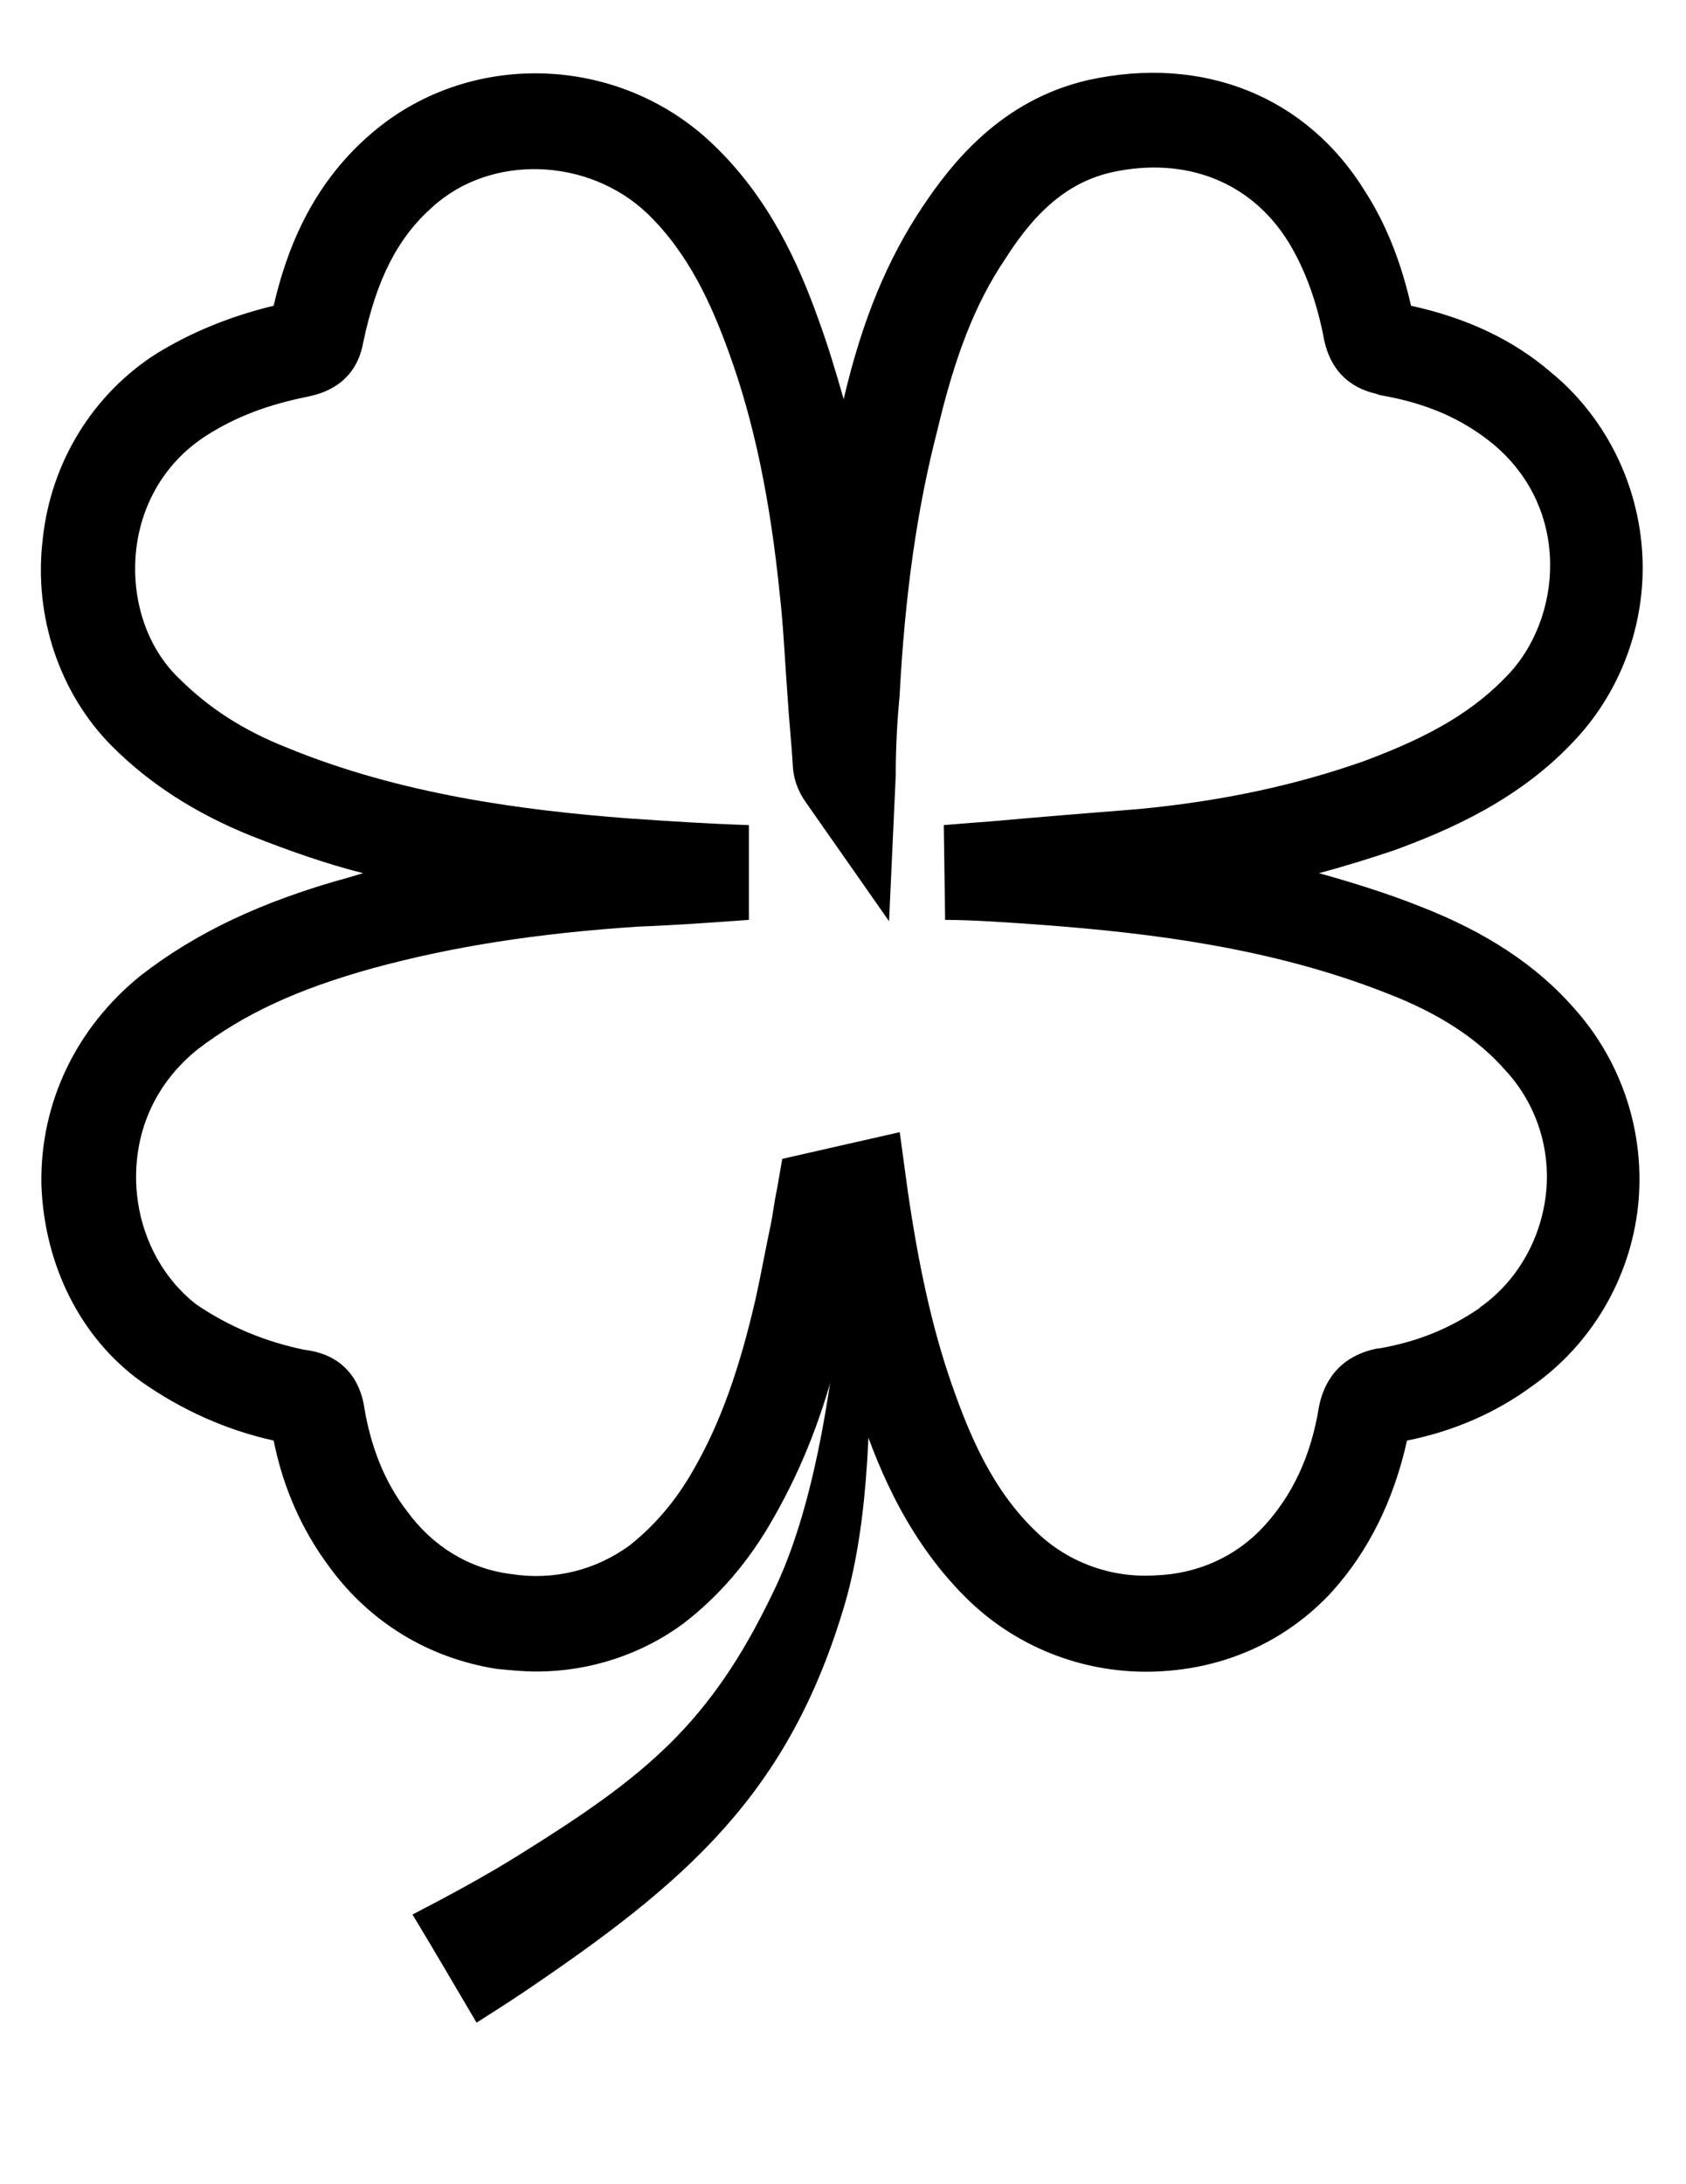 <?xml version="1.0" encoding="utf-8"?>
<!-- Generator: Adobe Illustrator 24.1.2, SVG Export Plug-In . SVG Version: 6.00 Build 0)  -->
<svg version="1.1" id="Layer_1" xmlns="http://www.w3.org/2000/svg" xmlns:xlink="http://www.w3.org/1999/xlink" x="0px" y="0px"
	 viewBox="0 0 126.3 163.6" style="enable-background:new 0 0 126.3 163.6;" xml:space="preserve">
<g>
	<path d="M62.9,97.9c-0.7,6.6-2,15.3-5,21.4c-4.7,9.8-9.5,13.7-18.8,19.5c-2.7,1.7-5.5,3.2-8.2,4.6c1.7,2.8,3.2,5.4,4.8,8.1
		c1.1-0.7,2.2-1.4,3.4-2.2c12.3-8.3,20-14.9,24.2-29.2c1.9-6.6,1.9-14.6,1.9-22L62.9,97.9z"/>
	<g>
		<path d="M40.2,125.2c-1,0-2-0.1-3-0.2c-5.1-0.8-9.5-3.5-12.5-7.6c-2.1-2.8-3.5-6-4.2-9.5c-3.6-0.8-6.9-2.3-9.9-4.4
			c-4.6-3.3-7.3-8.8-7.5-14.8C3,82.6,5.7,77,10.5,73.1c4.1-3.2,9.1-5.6,15.7-7.4c0.3-0.1,0.7-0.2,1-0.3c-2.8-0.7-5.6-1.7-8.4-2.8
			c-4.2-1.7-7.6-3.9-10.4-6.7C4.5,52,2.5,46.2,3.2,40.4c0.6-5.8,3.8-10.9,8.5-13.9c2.6-1.6,5.5-2.8,8.8-3.6
			c0.9-3.9,2.7-8.9,7.2-12.8C35,3.7,46.3,4,53.4,10.8c4.2,4,6.4,8.9,7.9,13.1c0.7,1.9,1.3,3.9,1.9,6c1.4-6,3.3-10.5,5.9-14.4
			c2.2-3.3,5.9-8,12.4-9.5c8.6-1.9,16.4,1.2,20.8,8.4c1.6,2.5,2.7,5.4,3.4,8.5c4.1,0.9,7.6,2.5,10.5,5c3.9,3.2,6.4,8,6.8,13.2
			c0.4,5.2-1.4,10.4-4.9,14.2c-4.2,4.6-9.6,6.9-13.7,8.4c-1.8,0.6-3.7,1.2-5.6,1.7c2.5,0.7,5.1,1.5,7.6,2.5
			c4.9,1.9,8.7,4.4,11.5,7.6c3.6,4,5.4,9.4,4.8,14.9c-0.6,5.4-3.5,10.3-7.9,13.4c-2.7,2-5.9,3.4-9.4,4.1c-1,4.5-2.9,8.3-5.6,11.3
			c-3.4,3.7-8,5.8-13.2,6c-5.2,0.2-10.2-1.7-13.9-5.2c-4.5-4.3-6.8-9.7-8.2-13.9c-0.6-1.7-1.1-3.4-1.6-5.2c-1.2,5-2.8,9-4.9,12.7
			c-1.9,3.4-4.2,6-6.8,8C48.1,123.9,44.2,125.2,40.2,125.2z M22.8,101.1c3.4,0.4,4.3,2.9,4.5,4.4c0.5,2.9,1.5,5.5,3.2,7.7
			c1.9,2.6,4.6,4.3,7.8,4.7c3.2,0.5,6.3-0.3,8.8-2.1c1.8-1.4,3.5-3.3,4.9-5.8c2-3.5,3.4-7.5,4.6-12.7c0.4-1.8,0.7-3.5,1.1-5.4
			c0.2-0.9,0.3-1.9,0.5-2.8l0.4-2.3l8.8-2l0.6,4.4c0.8,5.5,1.8,10.2,3.3,14.5c1.3,3.7,3,7.9,6.4,11.1c2.3,2.2,5.5,3.4,8.8,3.2
			c3.2-0.1,6.1-1.4,8.2-3.7c2.1-2.3,3.5-5.2,4.1-8.9c0.3-1.6,1.3-3.8,4.4-4.4l0.1,0c2.9-0.5,5.3-1.5,7.5-3l0.1-0.1
			c2.7-1.9,4.5-5,4.9-8.4c0.4-3.4-0.7-6.8-3-9.3c-2.1-2.4-5-4.3-8.9-5.8c-8.6-3.4-17.7-4.5-25.5-5.1c-2.7-0.2-5.6-0.4-7.6-0.4
			l-0.1-7.1c1.2-0.1,2.5-0.2,3.8-0.3c3.3-0.3,7-0.6,10.8-0.9c6.3-0.6,11.8-1.8,16.9-3.6c5.1-1.9,8.3-3.8,10.9-6.6
			c2.1-2.3,3.2-5.6,3-8.8c-0.2-3.3-1.7-6.2-4.2-8.3c-2.3-1.9-5-3.1-8.5-3.7l-0.3-0.1c-0.8-0.2-3.2-0.8-3.9-4
			c-0.5-2.7-1.4-5.3-2.7-7.4c-2.8-4.5-7.7-6.4-13.2-5.2c-3.1,0.7-5.6,2.7-8,6.5c-2.3,3.4-3.8,7.4-5.1,12.9
			c-1.5,5.8-2.4,12.2-2.8,19.6l0,0.1c-0.2,2.1-0.3,4-0.3,6.1l-0.5,10.9L60.3,60c-0.2-0.3-0.8-1.2-0.9-2.5c-0.1-1.8-0.3-3.6-0.4-5.3
			c-0.2-2.6-0.3-5.2-0.6-7.8c-0.7-6.9-1.9-12.8-3.8-18c-1.3-3.6-3-7.4-6.1-10.4c-4.4-4.2-11.7-4.5-16.1-0.5
			c-2.6,2.3-4.2,5.4-5.2,10.2c-0.6,3.2-3.2,3.8-4.1,4c-3,0.6-5.4,1.5-7.6,2.9c-3,1.9-4.9,5-5.3,8.6c-0.4,3.7,0.8,7.3,3.2,9.6
			c2.2,2.2,4.8,3.9,8.1,5.2c8.5,3.5,17.7,4.7,25.6,5.3c2.9,0.2,5.9,0.4,9,0.5l0,7.1c-2.8,0.2-5.5,0.4-8.2,0.5
			c-7.7,0.5-14,1.5-19.9,3.1c-5.8,1.6-9.8,3.5-13.2,6.1c-3.1,2.5-4.7,6-4.6,9.9c0.1,3.7,1.8,7.1,4.5,9.2
			C17.2,99.4,19.9,100.5,22.8,101.1z M105.8,106.6C105.8,106.6,105.8,106.6,105.8,106.6C105.8,106.6,105.8,106.6,105.8,106.6z
			 M21.7,22.6C21.7,22.6,21.7,22.6,21.7,22.6L21.7,22.6z"/>
	</g>
</g>
</svg>
